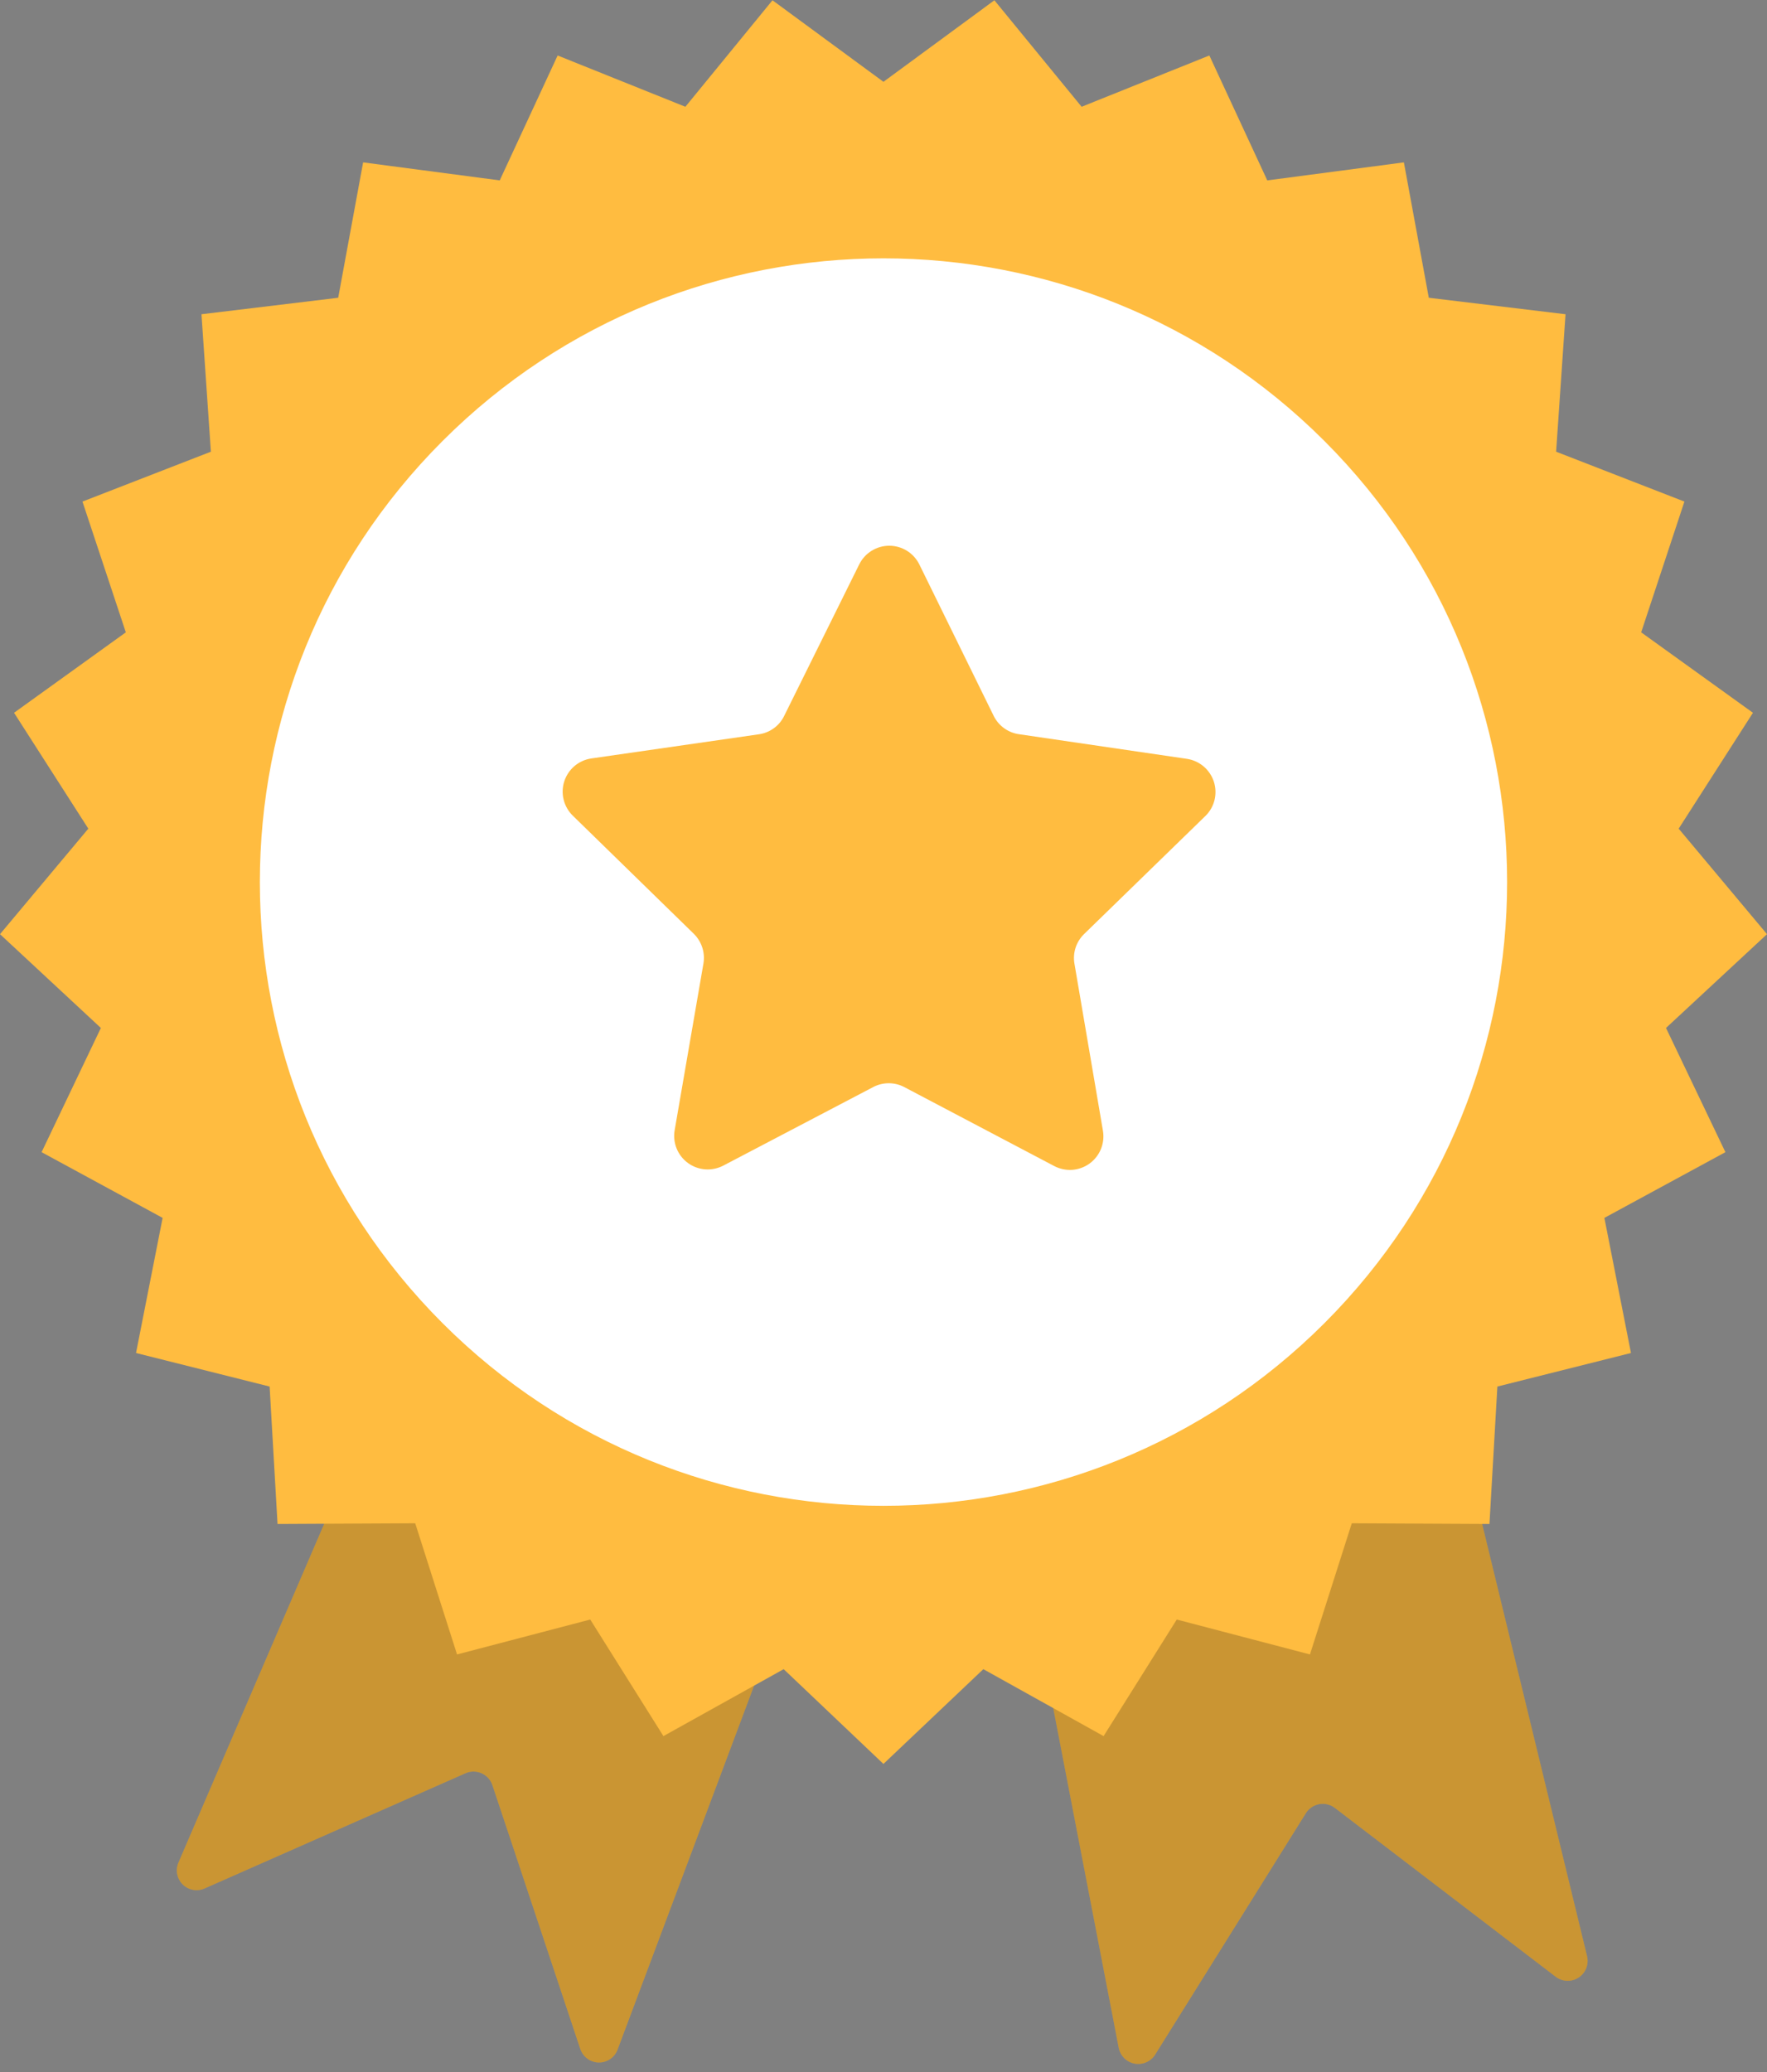 <svg xmlns="http://www.w3.org/2000/svg" width="58" height="68" viewBox="0 0 58 68" fill="none">
  <rect x="0" y="0" width="58" height="68" fill="#808080" stroke="none"/>
  <path d="M16.952 35.344L5.86 61.121C5.807 61.241 5.792 61.374 5.816 61.503C5.84 61.632 5.903 61.751 5.996 61.843C6.089 61.936 6.208 61.998 6.337 62.022C6.466 62.045 6.6 62.029 6.719 61.975L15.27 58.199C15.354 58.16 15.445 58.14 15.537 58.139C15.63 58.139 15.721 58.157 15.806 58.195C15.89 58.232 15.966 58.287 16.028 58.355C16.09 58.424 16.136 58.505 16.165 58.593L19.05 67.251C19.095 67.378 19.177 67.488 19.287 67.567C19.397 67.645 19.529 67.687 19.663 67.687C19.798 67.687 19.93 67.645 20.04 67.567C20.149 67.488 20.232 67.378 20.276 67.251L30.706 39.447L16.952 35.344Z" fill="#FFBC40"/>
  <path d="M31.41 39.653L36.721 67.206C36.746 67.335 36.809 67.453 36.902 67.545C36.995 67.638 37.113 67.7 37.242 67.724C37.371 67.748 37.504 67.733 37.624 67.68C37.745 67.628 37.846 67.54 37.916 67.43L42.864 59.506C42.912 59.429 42.976 59.362 43.051 59.312C43.126 59.261 43.211 59.226 43.3 59.209C43.389 59.193 43.481 59.195 43.569 59.216C43.658 59.237 43.74 59.276 43.813 59.331L51.066 64.875C51.173 64.956 51.302 65.001 51.437 65.006C51.571 65.01 51.703 64.974 51.816 64.9C51.928 64.827 52.015 64.721 52.065 64.596C52.115 64.471 52.125 64.334 52.095 64.204L45.088 35.344L31.41 39.653Z" fill="#FFBC40"/>
  <g opacity="0.3">
    <path d="M16.952 35.344L5.86 61.121C5.807 61.241 5.792 61.374 5.816 61.503C5.84 61.632 5.903 61.751 5.996 61.843C6.089 61.936 6.208 61.998 6.337 62.022C6.466 62.045 6.6 62.029 6.719 61.975L15.27 58.199C15.354 58.16 15.445 58.14 15.537 58.139C15.63 58.139 15.721 58.157 15.806 58.195C15.89 58.232 15.966 58.287 16.028 58.355C16.09 58.424 16.136 58.505 16.165 58.593L19.05 67.251C19.095 67.378 19.177 67.488 19.287 67.567C19.397 67.645 19.529 67.687 19.663 67.687C19.798 67.687 19.93 67.645 20.04 67.567C20.149 67.488 20.232 67.378 20.276 67.251L30.706 39.447L16.952 35.344Z" fill="black" fill-opacity="0.7"/>
  </g>
  <g opacity="0.3">
    <path d="M31.41 39.653L36.721 67.206C36.746 67.335 36.809 67.453 36.902 67.545C36.995 67.638 37.113 67.7 37.242 67.724C37.371 67.748 37.504 67.733 37.624 67.68C37.745 67.628 37.846 67.54 37.916 67.43L42.864 59.506C42.912 59.429 42.976 59.362 43.051 59.312C43.126 59.261 43.211 59.226 43.3 59.209C43.389 59.193 43.481 59.195 43.569 59.216C43.658 59.237 43.74 59.276 43.813 59.331L51.066 64.875C51.173 64.956 51.302 65.001 51.437 65.006C51.571 65.01 51.703 64.974 51.816 64.9C51.928 64.827 52.015 64.721 52.065 64.596C52.115 64.471 52.125 64.334 52.095 64.204L45.088 35.344L31.41 39.653Z" fill="black" fill-opacity="0.7"/>
  </g>
  <path d="M28.998 2.685L32.64 0.009L35.503 3.504L39.696 1.821L41.597 5.92L46.081 5.329L46.899 9.772L51.387 10.313L51.078 14.824L55.289 16.461L53.87 20.752L57.539 23.392L55.101 27.195L58 30.658L54.685 33.736L56.635 37.812L52.662 39.969L53.535 44.403L49.15 45.504L48.89 50.014L44.371 49.991L42.998 54.296L38.626 53.15L36.224 56.976L32.277 54.779L28.998 57.889L25.723 54.779L21.776 56.976L19.374 53.15L15.002 54.296L13.629 49.991L9.11 50.014L8.85 45.504L4.465 44.403L5.338 39.969L1.365 37.812L3.311 33.736L0 30.658L2.899 27.195L0.461 23.392L4.13 20.752L2.707 16.461L6.922 14.824L6.613 10.313L11.101 9.772L11.919 5.329L16.403 5.92L18.304 1.821L22.497 3.504L25.356 0.009L28.998 2.685Z" fill="#FFBC40"/>
  <path d="M43.474 43.423C51.468 35.429 51.468 22.468 43.474 14.474C35.48 6.48 22.519 6.48 14.525 14.474C6.531 22.468 6.531 35.429 14.525 43.423C22.519 51.417 35.48 51.417 43.474 43.423Z" fill="white"/>
  <path d="M33.465 24.098L38.955 24.903C39.158 24.933 39.349 25.019 39.506 25.151C39.663 25.284 39.78 25.458 39.844 25.654C39.907 25.849 39.914 26.058 39.865 26.258C39.815 26.458 39.711 26.639 39.563 26.782L35.585 30.653C35.457 30.777 35.361 30.931 35.305 31.101C35.25 31.271 35.237 31.452 35.268 31.628L36.203 37.109C36.237 37.311 36.214 37.519 36.137 37.709C36.059 37.9 35.93 38.064 35.764 38.185C35.598 38.305 35.401 38.377 35.197 38.392C34.992 38.406 34.787 38.363 34.605 38.268L29.684 35.677C29.526 35.593 29.35 35.55 29.172 35.55C28.993 35.55 28.817 35.593 28.659 35.677L23.738 38.255C23.556 38.349 23.351 38.391 23.146 38.376C22.942 38.36 22.746 38.288 22.58 38.167C22.415 38.046 22.286 37.881 22.209 37.691C22.132 37.501 22.11 37.293 22.145 37.091L23.089 31.624C23.119 31.448 23.107 31.267 23.052 31.097C22.997 30.928 22.903 30.773 22.776 30.648L18.802 26.769C18.655 26.626 18.55 26.444 18.501 26.244C18.451 26.044 18.459 25.834 18.523 25.638C18.587 25.443 18.704 25.269 18.862 25.136C19.02 25.004 19.212 24.919 19.415 24.89L24.91 24.098C25.086 24.073 25.254 24.006 25.398 23.901C25.543 23.797 25.659 23.659 25.738 23.498L28.203 18.523C28.294 18.339 28.434 18.184 28.609 18.076C28.783 17.968 28.984 17.91 29.189 17.91C29.395 17.91 29.596 17.968 29.77 18.076C29.944 18.184 30.085 18.339 30.176 18.523L32.623 23.507C32.705 23.667 32.824 23.804 32.971 23.907C33.117 24.01 33.287 24.076 33.465 24.098Z" fill="#FFBC40"/>
</svg>
